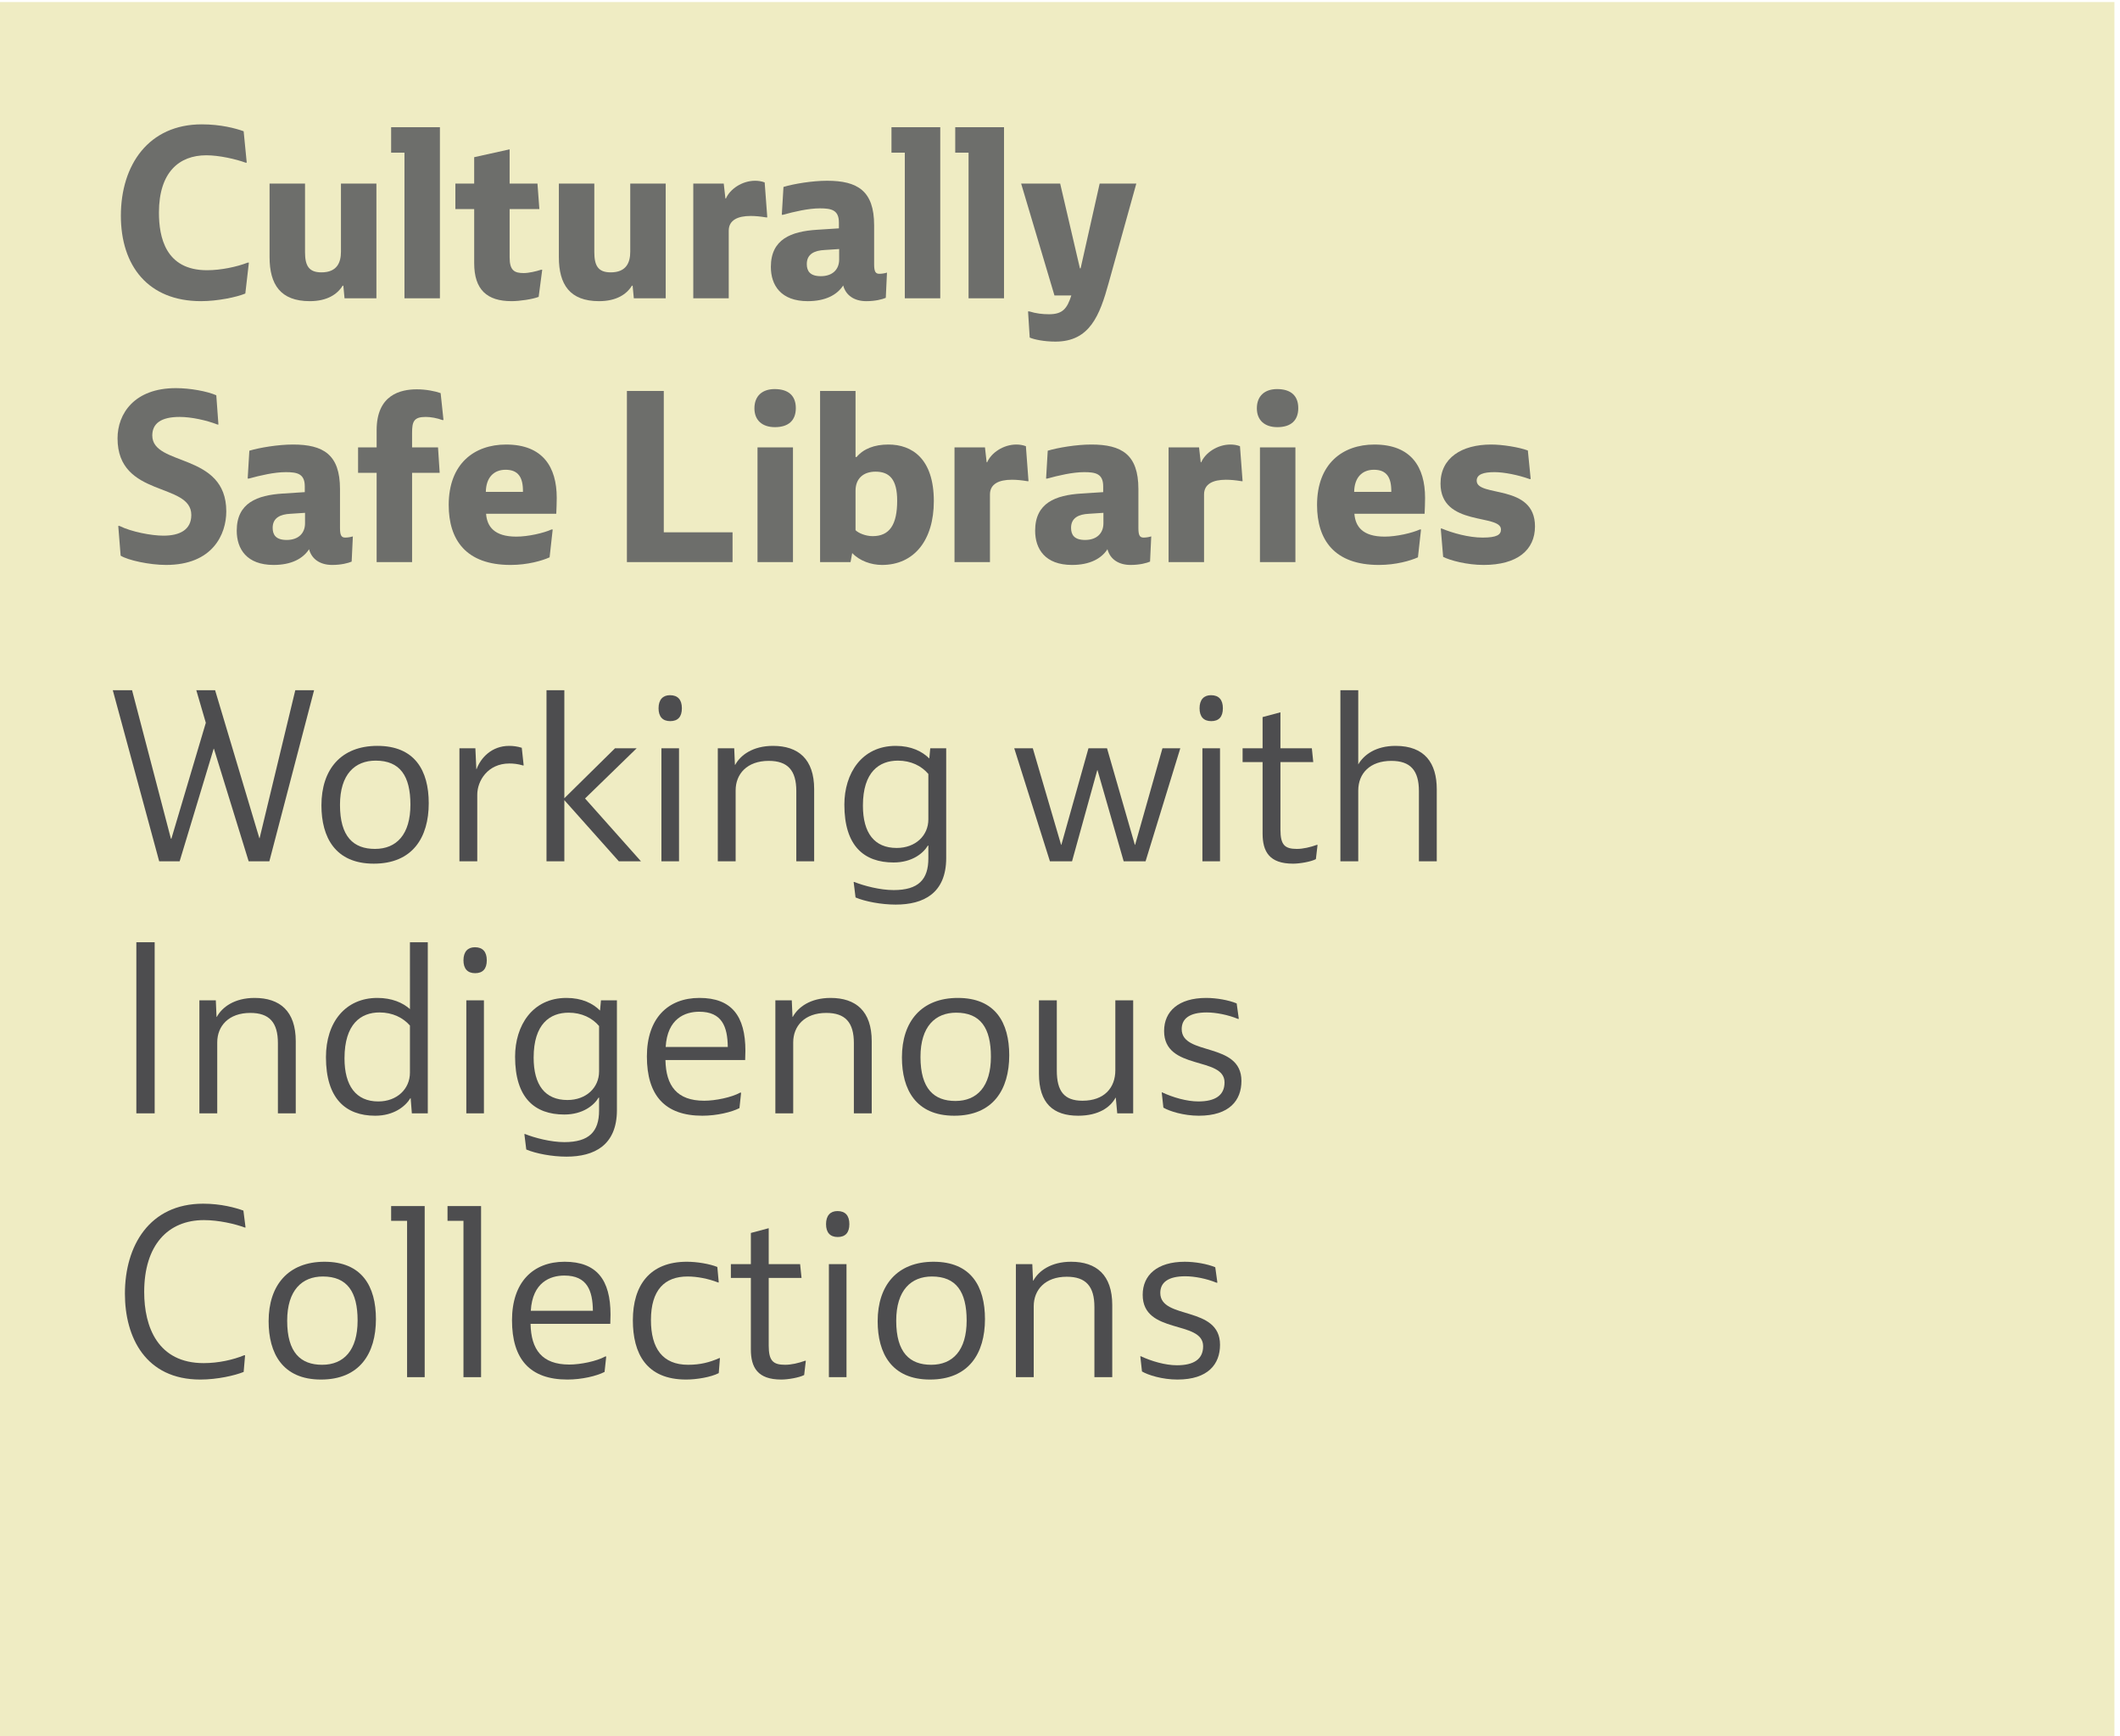 <?xml version="1.0" encoding="UTF-8"?> <svg xmlns="http://www.w3.org/2000/svg" xmlns:xlink="http://www.w3.org/1999/xlink" version="1.1" id="Layer_1" x="0px" y="0px" viewBox="0 0 360 294.803" style="enable-background:new 0 0 360 294.803;" xml:space="preserve"> <style type="text/css"> .st0{clip-path:url(#SVGID_00000008131201264738656890000006145468721714174644_);fill:#EFECC3;} .st1{fill:#6D6E6B;} .st2{fill:#4D4D4F;} </style> <g> <g> <defs> <rect id="SVGID_1_" x="-0.945" y="0.346" width="360" height="295"></rect> </defs> <clipPath id="SVGID_00000058564193535612797780000015294942203698340503_"> <use xlink:href="#SVGID_1_" style="overflow:visible;"></use> </clipPath> <polygon style="clip-path:url(#SVGID_00000058564193535612797780000015294942203698340503_);fill:#EFECC3;" points=" -0.945,0.346 -0.945,296.346 359.055,296.346 359.055,0.346 -0.945,0.346 "></polygon> </g> <g> <path class="st1" d="M42.062,44.59h0.202l-0.606,5.252c-1.455,0.606-4.687,1.293-7.516,1.293 c-9.01,0-13.616-6.021-13.616-14.505c0-8.647,4.727-15.516,13.737-15.516c3.232,0,5.778,0.686,7.111,1.172 l0.525,5.333h-0.202c-1.656-0.606-4.485-1.252-6.667-1.252c-4.606,0-8.04,2.869-8.04,9.738 c0,4.121,1.091,9.778,8.162,9.778C37.496,45.883,40.203,45.317,42.062,44.59z"></path> <path class="st1" d="M45.776,43.66V31.175h6.021v11.637c0,2.303,0.646,3.435,2.788,3.435 c2.667,0,3.313-1.697,3.313-3.515V31.175h6.021v19.476h-5.414l-0.202-2.142h-0.121 c-0.889,1.455-2.627,2.627-5.576,2.627C47.635,51.136,45.776,48.307,45.776,43.66z"></path> <path class="st1" d="M66.42,21.599h8.283v29.051h-6.021v-24.728h-2.263V21.599z"></path> <path class="st1" d="M86.54,35.499v8.202c0,2.222,0.809,2.667,2.384,2.667c0.848,0,2.101-0.283,2.95-0.565h0.202 l-0.606,4.606c-1.051,0.404-3.232,0.727-4.606,0.727c-4.162,0-6.343-1.94-6.343-6.465v-9.172H77.328v-4.324h3.192 v-4.485l6.02-1.333v5.818h4.728l0.323,4.324H86.54z"></path> <path class="st1" d="M94.901,43.66V31.175h6.021v11.637c0,2.303,0.646,3.435,2.788,3.435 c2.667,0,3.313-1.697,3.313-3.515V31.175h6.021v19.476h-5.415l-0.202-2.142h-0.122 c-0.889,1.455-2.626,2.627-5.576,2.627C96.76,51.136,94.901,48.307,94.901,43.66z"></path> <path class="st1" d="M130.293,36.913h-0.202c-0.97-0.162-1.818-0.243-2.627-0.243 c-2.222,0-3.717,0.728-3.717,2.505v11.475h-6.02V31.175h5.172l0.283,2.505l0.081,0.041 c0.687-1.616,2.748-3.03,4.97-3.03c0.525,0,1.091,0.081,1.616,0.283L130.293,36.913z"></path> </g> <g> <path class="st1" d="M133.043,31.741c1.738-0.525,4.889-1.05,7.394-1.05c5.172,0,8,1.697,8,7.556v6.627 c0,1.252,0.243,1.616,0.889,1.616c0.404,0,0.929-0.081,1.293-0.202l-0.202,4.283 c-0.566,0.243-1.737,0.566-3.313,0.566c-2.021,0-3.475-0.97-3.919-2.667c-1.051,1.616-3.031,2.667-6.021,2.667 c-4.566,0-6.263-2.707-6.263-5.818c0-4.728,3.475-6.021,7.798-6.303l3.757-0.242V37.802 c0-2.142-1.252-2.425-3.232-2.425c-1.94,0-4.364,0.566-6.263,1.091h-0.202L133.043,31.741z M142.498,44.065v-1.778 l-2.465,0.162c-1.737,0.081-3.03,0.686-3.03,2.384c0,1.172,0.525,2.061,2.384,2.061 C141.367,46.893,142.498,45.761,142.498,44.065z"></path> <path class="st1" d="M151.384,21.599h8.283v29.051h-6.021v-24.728h-2.263V21.599z"></path> <path class="st1" d="M162.211,21.599h8.283v29.051h-6.021v-24.728h-2.263V21.599z"></path> <path class="st1" d="M173.402,31.175h6.627l3.353,14.385h0.121l3.232-14.385h6.223l-4.688,16.849 c-1.535,5.576-3.232,9.98-9.05,9.98c-1.939,0-3.636-0.363-4.363-0.686l-0.283-4.445h0.202 c1.172,0.364,2.263,0.485,3.353,0.485c2.303,0,3.071-0.929,3.797-3.192h-2.868L173.402,31.175z"></path> </g> <g> <path class="st1" d="M20.081,89.298h0.202c2.02,1.01,5.455,1.657,7.475,1.657c2.788,0,4.728-1.01,4.728-3.515 c0-5.617-12.526-2.869-12.526-13.011c0-4.162,2.829-8.525,9.899-8.525c2.424,0,5.293,0.525,6.869,1.212 l0.364,4.97h-0.162c-1.858-0.727-4.444-1.293-6.424-1.293c-3.192,0-4.647,1.132-4.647,3.152 c0,5.293,12.566,2.829,12.566,12.889c0,3.879-2.303,9.091-10.223,9.091c-2.828,0-6.505-0.808-7.717-1.576 L20.081,89.298z"></path> <path class="st1" d="M42.342,76.53c1.738-0.525,4.889-1.05,7.394-1.05c5.172,0,8,1.697,8,7.556v6.627 c0,1.252,0.243,1.616,0.889,1.616c0.404,0,0.929-0.081,1.293-0.202l-0.202,4.283 c-0.566,0.243-1.737,0.566-3.313,0.566c-2.021,0-3.475-0.97-3.919-2.667c-1.051,1.616-3.031,2.667-6.021,2.667 c-4.566,0-6.263-2.707-6.263-5.818c0-4.728,3.475-6.021,7.798-6.303l3.757-0.242v-0.97 c0-2.142-1.252-2.425-3.232-2.425c-1.94,0-4.364,0.566-6.263,1.091H42.059L42.342,76.53z M51.797,88.854V87.076 l-2.465,0.162c-1.737,0.081-3.03,0.686-3.03,2.384c0,1.172,0.525,2.061,2.384,2.061 C50.665,91.682,51.797,90.551,51.797,88.854z"></path> <path class="st1" d="M69.977,80.288v15.152H63.956V80.288h-3.151v-4.324h3.151V73.055c0-6.02,4.04-6.949,6.829-6.949 c1.576,0,3.151,0.323,4.04,0.646l0.485,4.565h-0.202c-0.889-0.323-1.94-0.525-2.829-0.525 c-2.02,0-2.303,0.809-2.303,2.708v2.464h4.404l0.283,4.324H69.977z"></path> <path class="st1" d="M82.54,87.238c0.162,2.142,1.373,3.879,5.131,3.879c2.021,0,4.646-0.606,5.98-1.212h0.202 l-0.525,4.728c-1.252,0.566-3.717,1.293-6.627,1.293c-7.596,0-10.505-4.283-10.505-10.182 c0-7.03,4.364-10.263,9.738-10.263c6.263,0,8.606,3.838,8.606,9.051c0,0.727-0.041,1.98-0.081,2.707H82.54z M82.5,83.52h6.303c0.041-2.424-0.768-3.758-2.95-3.758C83.874,79.763,82.54,81.055,82.5,83.52z"></path> <path class="st1" d="M106.456,66.388h6.263v24h11.677v5.051H106.456V66.388z"></path> <path class="st1" d="M131.544,66.065c2.344,0,3.596,1.131,3.596,3.232s-1.252,3.232-3.556,3.232 c-2.141,0-3.475-1.172-3.475-3.192C128.11,67.197,129.483,66.065,131.544,66.065z M134.655,75.964v19.476h-6.021 V75.964H134.655z"></path> <path class="st1" d="M145.28,66.388v11.192l0.162,0.041c1.172-1.414,3.031-2.141,5.415-2.141 c4,0,7.717,2.384,7.717,9.616c0,6.586-3.313,10.829-8.808,10.829c-1.818,0-3.798-0.687-5.051-2.02l-0.283,1.535 h-5.172V66.388H145.28z M148.674,80.086c-2.02,0-3.394,1.131-3.394,3.232v6.707 c0.485,0.484,1.697,1.01,2.909,1.01c2.869,0,4.162-1.94,4.162-6.021 C152.351,81.419,151.059,80.086,148.674,80.086z"></path> <path class="st1" d="M174.652,81.702h-0.202c-0.97-0.162-1.818-0.243-2.627-0.243 c-2.222,0-3.717,0.728-3.717,2.505v11.475h-6.02V75.964h5.172l0.283,2.505l0.081,0.041 c0.687-1.616,2.748-3.03,4.97-3.03c0.525,0,1.091,0.081,1.616,0.283L174.652,81.702z"></path> </g> <g> <path class="st1" d="M177.918,76.53c1.737-0.525,4.889-1.05,7.394-1.05c5.172,0,8,1.697,8,7.556v6.627 c0,1.252,0.242,1.616,0.889,1.616c0.404,0,0.93-0.081,1.293-0.202l-0.202,4.283 c-0.565,0.243-1.737,0.566-3.312,0.566c-2.021,0-3.475-0.97-3.92-2.667c-1.05,1.616-3.03,2.667-6.019,2.667 c-4.566,0-6.263-2.707-6.263-5.818c0-4.728,3.475-6.021,7.798-6.303l3.758-0.242v-0.97 c0-2.142-1.253-2.425-3.232-2.425c-1.94,0-4.364,0.566-6.263,1.091h-0.202L177.918,76.53z M187.373,88.854 V87.076l-2.465,0.162c-1.737,0.081-3.03,0.686-3.03,2.384c0,1.172,0.525,2.061,2.384,2.061 C186.241,91.682,187.373,90.551,187.373,88.854z"></path> <path class="st1" d="M211.006,81.702h-0.201c-0.971-0.162-1.818-0.243-2.627-0.243c-2.223,0-3.717,0.728-3.717,2.505 v11.475h-6.021V75.964h5.172l0.282,2.505l0.081,0.041c0.686-1.616,2.748-3.03,4.97-3.03 c0.525,0,1.091,0.081,1.616,0.283L211.006,81.702z"></path> <path class="st1" d="M216.864,66.065c2.344,0,3.596,1.131,3.596,3.232s-1.252,3.232-3.556,3.232 c-2.142,0-3.475-1.172-3.475-3.192C213.429,67.197,214.803,66.065,216.864,66.065z M219.975,75.964v19.476h-6.021 V75.964H219.975z"></path> <path class="st1" d="M229.993,87.238c0.161,2.142,1.374,3.879,5.131,3.879c2.021,0,4.647-0.606,5.981-1.212h0.202 l-0.525,4.728c-1.253,0.566-3.718,1.293-6.626,1.293c-7.597,0-10.506-4.283-10.506-10.182 c0-7.03,4.363-10.263,9.737-10.263c6.263,0,8.606,3.838,8.606,9.051c0,0.727-0.04,1.98-0.08,2.707H229.993z M229.952,83.52h6.304c0.04-2.424-0.768-3.758-2.949-3.758C231.326,79.763,229.993,81.055,229.952,83.52z"></path> <path class="st1" d="M244.658,89.743h0.161c1.859,0.768,4.566,1.536,6.95,1.536c2.424,0,3.111-0.485,3.111-1.374 c0-2.707-10.264-0.444-10.264-7.798c0-4.363,3.597-6.626,8.606-6.626c1.899,0,4.688,0.444,6.223,1.01l0.484,4.849 h-0.201c-1.899-0.686-4.324-1.172-5.939-1.172c-1.859,0-3.031,0.364-3.031,1.455 c0,2.869,9.899,0.444,9.899,7.758c0,4-2.989,6.545-8.727,6.545c-2.828,0-5.697-0.768-6.869-1.373L244.658,89.743z "></path> </g> <g> <path class="st2" d="M33.334,117.193h3.192l7.516,25.132h0.041l6.061-25.132h3.192l-7.596,29.051h-3.516 l-5.899-19.112h-0.041l-5.778,19.112h-3.475l-7.879-29.051h3.273l6.586,25.172l0.081,0.081l5.859-19.718 L33.334,117.193z"></path> <path class="st2" d="M54.583,136.749c0-6.142,3.353-10.102,9.495-10.102c6.344,0,8.727,4.162,8.727,9.738 c0,5.818-2.748,10.263-9.334,10.263C56.926,146.649,54.583,142.163,54.583,136.749z M69.694,136.628 c0-4.889-1.778-7.475-5.899-7.475c-3.515,0-6.061,2.303-6.061,7.515c0,5.415,2.303,7.475,5.939,7.475 C67.351,144.143,69.694,141.679,69.694,136.628z"></path> </g> <g> <path class="st2" d="M88.925,129.961h-0.162c-0.808-0.243-1.576-0.323-2.263-0.323c-3.677,0-5.455,2.949-5.455,5.293 v11.313H78.016V127.052h2.707l0.162,3.515l0.041,0.041c0.687-1.899,2.545-3.96,5.536-3.96 c0.646,0,1.373,0.081,2.141,0.323L88.925,129.961z"></path> <path class="st2" d="M95.832,117.193v18.344l8.606-8.485h3.677l-8.768,8.525l9.495,10.667h-3.757l-9.253-10.384 v10.384h-3.03v-29.051H95.832z"></path> <path class="st2" d="M113.769,118.041c1.333,0,2.021,0.768,2.021,2.223s-0.687,2.182-1.98,2.182 s-1.98-0.768-1.98-2.182C111.83,118.809,112.558,118.041,113.769,118.041z M115.305,127.052v19.192h-2.99V127.052 H115.305z"></path> <path class="st2" d="M138.254,134.002v12.243h-3.031V134.325c0-3.515-1.455-5.131-4.687-5.131 c-3.677,0-5.616,2.222-5.616,5.01v12.041h-3.03V127.052h2.788l0.121,2.788l0.04,0.04 c0.889-1.656,2.99-3.232,6.425-3.232C135.546,126.648,138.254,128.87,138.254,134.002z"></path> <path class="st2" d="M160.676,145.679c0,6.021-3.879,7.919-8.566,7.919c-2.465,0-5.212-0.525-6.829-1.212l-0.323-2.626 h0.121c1.616,0.646,4.364,1.373,6.667,1.373c4.202,0,5.899-1.777,5.899-5.374v-2.182h-0.081 c-0.768,1.293-2.667,2.869-5.818,2.869c-5.051,0-8.364-2.829-8.364-9.818c0-5.253,2.909-9.98,8.727-9.98 c2.627,0,4.485,0.93,5.697,2.142l0.162-1.737h2.707V145.679z M157.645,131.416 c-1.172-1.374-2.95-2.263-5.172-2.263c-3.152,0-5.94,1.899-5.94,7.636c0,4.647,1.94,7.192,5.738,7.192 c3.192,0,5.374-2.101,5.374-4.849V131.416z"></path> <path class="st2" d="M187.984,127.052l4.728,16.404h0.041l4.646-16.404h3.03l-5.899,19.192h-3.717l-4.445-15.475 h-0.04l-4.283,15.475h-3.757l-6.061-19.192h3.152l4.808,16.404h0.04l4.606-16.404H187.984z"></path> <path class="st2" d="M205.637,118.041c1.334,0,2.021,0.768,2.021,2.223s-0.686,2.182-1.98,2.182 s-1.98-0.768-1.98-2.182C203.698,118.809,204.425,118.041,205.637,118.041z M207.172,127.052v19.192h-2.989 V127.052H207.172z"></path> <path class="st2" d="M217.434,129.395v11.475c0,2.586,0.727,3.273,2.787,3.273c1.051,0,2.263-0.283,3.394-0.687h0.121 l-0.283,2.424c-0.848,0.445-2.747,0.768-3.879,0.768c-4.04,0-5.172-2.061-5.172-5.132v-12.122h-3.394v-2.343h3.394 v-5.293l3.031-0.809v6.102h5.333l0.242,2.343H217.434z"></path> <path class="st2" d="M243.978,134.002v12.243h-3.03V134.325c0-3.515-1.454-5.131-4.686-5.131 c-3.597,0-5.616,2.101-5.616,5.05v12.001h-3.031v-29.051h3.031v12.606c0.929-1.616,2.949-3.152,6.343-3.152 C241.957,126.648,243.978,129.597,243.978,134.002z"></path> </g> <g> <path class="st2" d="M26.264,189.042h-3.111V159.99h3.111V189.042z"></path> <path class="st2" d="M50.222,176.799v12.243h-3.03v-11.92c0-3.515-1.455-5.131-4.687-5.131 c-3.677,0-5.616,2.222-5.616,5.01v12.041h-3.03v-19.192h2.788l0.122,2.788l0.041,0.04 c0.889-1.656,2.99-3.232,6.424-3.232C47.515,169.445,50.222,171.668,50.222,176.799z"></path> <path class="st2" d="M72.644,189.042h-2.707l-0.202-2.586h-0.041c-0.849,1.414-2.829,2.99-5.98,2.99 c-5.051,0-8.364-2.95-8.364-9.94c0-5.94,3.313-10.062,8.727-10.062c2.464,0,4.323,0.809,5.536,1.899V159.99 h3.03V189.042z M69.613,174.133c-1.172-1.334-2.95-2.223-5.172-2.223c-3.152,0-5.94,1.94-5.94,7.798 c0,4.646,1.94,7.314,5.738,7.314c3.192,0,5.374-2.142,5.374-4.889V174.133z"></path> <path class="st2" d="M80.641,160.839c1.333,0,2.02,0.768,2.02,2.223c0,1.454-0.687,2.182-1.98,2.182 s-1.98-0.768-1.98-2.182C78.701,161.606,79.428,160.839,80.641,160.839z M82.176,169.849v19.192h-2.99v-19.192 H82.176z"></path> <path class="st2" d="M104.761,188.476c0,6.021-3.879,7.919-8.566,7.919c-2.465,0-5.212-0.525-6.829-1.212 l-0.323-2.626h0.121c1.616,0.646,4.364,1.373,6.667,1.373c4.202,0,5.899-1.777,5.899-5.373v-2.183h-0.081 c-0.768,1.293-2.667,2.869-5.818,2.869c-5.051,0-8.364-2.828-8.364-9.818c0-5.253,2.909-9.98,8.727-9.98 c2.626,0,4.485,0.93,5.697,2.142l0.161-1.737h2.708V188.476z M101.73,174.213 c-1.171-1.373-2.949-2.263-5.172-2.263c-3.151,0-5.939,1.899-5.939,7.637c0,4.646,1.94,7.192,5.738,7.192 c3.192,0,5.373-2.101,5.373-4.849V174.213z"></path> <path class="st2" d="M113,179.991c0.081,4.363,1.94,6.909,6.586,6.909c1.899,0,4.647-0.565,6.102-1.374h0.162 l-0.283,2.627c-1.333,0.686-3.839,1.293-6.304,1.293c-6.343,0-9.414-3.435-9.414-10.062 c0-6.465,3.556-9.94,8.93-9.94c5.455,0,7.798,3.071,7.798,8.97c0,0.485-0.04,1.092-0.04,1.576H113z M113.04,177.768h10.546c-0.041-3.434-0.97-5.979-4.849-5.979C116.353,171.789,113.323,172.92,113.04,177.768z "></path> <path class="st2" d="M148.028,176.799v12.243h-3.03v-11.92c0-3.515-1.455-5.131-4.687-5.131 c-3.677,0-5.616,2.222-5.616,5.01v12.041h-3.03v-19.192h2.788l0.122,2.788l0.041,0.04 c0.889-1.656,2.99-3.232,6.424-3.232C145.321,169.445,148.028,171.668,148.028,176.799z"></path> <path class="st2" d="M153.157,179.547c0-6.142,3.353-10.102,9.495-10.102c6.344,0,8.727,4.162,8.727,9.737 c0,5.818-2.748,10.264-9.334,10.264C155.5,189.446,153.157,184.961,153.157,179.547z M168.268,179.426 c0-4.89-1.778-7.476-5.899-7.476c-3.515,0-6.061,2.304-6.061,7.516c0,5.414,2.303,7.475,5.939,7.475 C165.925,186.94,168.268,184.476,168.268,179.426z"></path> <path class="st2" d="M176.427,182.335v-12.485h3.031v11.919c0,3.516,1.252,5.132,4.363,5.132 c3.718,0,5.576-2.222,5.576-5.172v-11.879h3.03v19.192h-2.707l-0.242-2.626l-0.041-0.041 c-0.889,1.657-2.909,3.071-6.344,3.071C178.851,189.446,176.427,187.345,176.427,182.335z"></path> <path class="st2" d="M197.273,185.486h0.081c1.818,0.849,4.161,1.535,6.142,1.535c2.828,0,4.444-1.01,4.444-3.232 c0-4.484-10.263-1.94-10.263-8.727c0-3.353,2.465-5.616,7.151-5.616c1.737,0,3.798,0.364,5.172,0.93 l0.363,2.626h-0.161c-1.656-0.686-3.718-1.091-5.293-1.091c-2.909,0-4.243,1.051-4.243,2.828 c0,4.606,10.143,2.102,10.143,8.809c0,3.272-2.021,5.899-7.232,5.899c-2.586,0-5.011-0.768-6.021-1.374 L197.273,185.486z"></path> </g> <g> <path class="st2" d="M41.456,230.122h0.162l-0.243,2.828c-1.495,0.606-4.485,1.293-7.354,1.293 c-9.293,0-12.809-7.152-12.809-14.587c0-8.121,4.162-15.273,13.293-15.273c3.03,0,5.495,0.686,6.829,1.172 l0.363,2.868H41.537c-1.616-0.606-4.404-1.253-6.91-1.253c-6.101,0-10.142,4.243-10.142,12.203 c0,5.979,2.343,12.081,10.101,12.081C37.092,231.455,39.598,230.889,41.456,230.122z"></path> <path class="st2" d="M45.615,224.344c0-6.142,3.353-10.102,9.495-10.102c6.344,0,8.727,4.162,8.727,9.737 c0,5.818-2.748,10.264-9.334,10.264C47.958,234.243,45.615,229.758,45.615,224.344z M60.726,224.222 c0-4.89-1.778-7.476-5.899-7.476c-3.516,0-6.061,2.304-6.061,7.516c0,5.414,2.303,7.475,5.94,7.475 C58.383,231.737,60.726,229.273,60.726,224.222z"></path> <path class="st2" d="M66.42,204.787h5.697v29.052h-2.99v-26.546h-2.707V204.787z"></path> <path class="st2" d="M75.995,204.787h5.697v29.052h-2.99v-26.546h-2.708V204.787z"></path> <path class="st2" d="M90.095,224.788c0.081,4.363,1.94,6.909,6.586,6.909c1.899,0,4.647-0.565,6.102-1.374h0.162 l-0.283,2.627c-1.333,0.686-3.839,1.293-6.304,1.293c-6.343,0-9.414-3.435-9.414-10.062 c0-6.465,3.556-9.94,8.93-9.94c5.455,0,7.798,3.071,7.798,8.97c0,0.485-0.04,1.092-0.04,1.576H90.095z M90.135,222.565h10.546c-0.041-3.434-0.97-5.979-4.849-5.979C93.448,216.586,90.418,217.717,90.135,222.565z"></path> <path class="st2" d="M122.134,230.606h0.121l-0.202,2.546c-1.333,0.686-3.757,1.091-5.535,1.091 c-6.788,0-9.051-4.445-9.051-10.062c0-5.939,2.869-9.94,9.172-9.94c1.737,0,3.879,0.364,5.172,0.889 l0.242,2.627h-0.121c-1.656-0.646-3.556-1.011-5.172-1.011c-3.879,0-6.222,2.263-6.222,7.394 c0,4.809,1.98,7.596,6.303,7.596C118.901,231.737,120.477,231.334,122.134,230.606z"></path> <path class="st2" d="M130.536,216.99v11.475c0,2.586,0.727,3.272,2.788,3.272c1.05,0,2.263-0.282,3.394-0.686h0.121 l-0.283,2.425c-0.849,0.444-2.748,0.768-3.879,0.768c-4.04,0-5.172-2.061-5.172-5.132V216.99h-3.394v-2.344h3.394 v-5.293l3.03-0.809v6.102h5.333l0.242,2.344H130.536z"></path> <path class="st2" d="M142.21,205.636c1.333,0,2.021,0.768,2.021,2.223c0,1.454-0.687,2.182-1.98,2.182 s-1.98-0.768-1.98-2.182C140.27,206.403,140.998,205.636,142.21,205.636z M143.745,214.646v19.192h-2.99v-19.192 H143.745z"></path> <path class="st2" d="M149.037,224.344c0-6.142,3.353-10.102,9.495-10.102c6.344,0,8.727,4.162,8.727,9.737 c0,5.818-2.748,10.264-9.334,10.264C151.38,234.243,149.037,229.758,149.037,224.344z M164.148,224.222 c0-4.89-1.778-7.476-5.899-7.476c-3.515,0-6.061,2.304-6.061,7.516c0,5.414,2.303,7.475,5.939,7.475 C161.805,231.737,164.148,229.273,164.148,224.222z"></path> <path class="st2" d="M188.873,221.595v12.243h-3.03v-11.92c0-3.515-1.455-5.131-4.688-5.131 c-3.676,0-5.616,2.222-5.616,5.01v12.041h-3.03v-19.192h2.788l0.121,2.788l0.04,0.04 c0.889-1.656,2.99-3.232,6.424-3.232C186.166,214.242,188.873,216.465,188.873,221.595z"></path> <path class="st2" d="M193.638,230.283h0.081c1.818,0.849,4.161,1.535,6.142,1.535c2.828,0,4.444-1.01,4.444-3.232 c0-4.484-10.263-1.94-10.263-8.727c0-3.353,2.465-5.616,7.151-5.616c1.737,0,3.798,0.364,5.172,0.93 l0.363,2.626h-0.161c-1.656-0.686-3.718-1.091-5.293-1.091c-2.909,0-4.243,1.051-4.243,2.828 c0,4.606,10.143,2.102,10.143,8.809c0,3.272-2.021,5.899-7.232,5.899c-2.586,0-5.011-0.768-6.021-1.374 L193.638,230.283z"></path> </g> </g> </svg> 